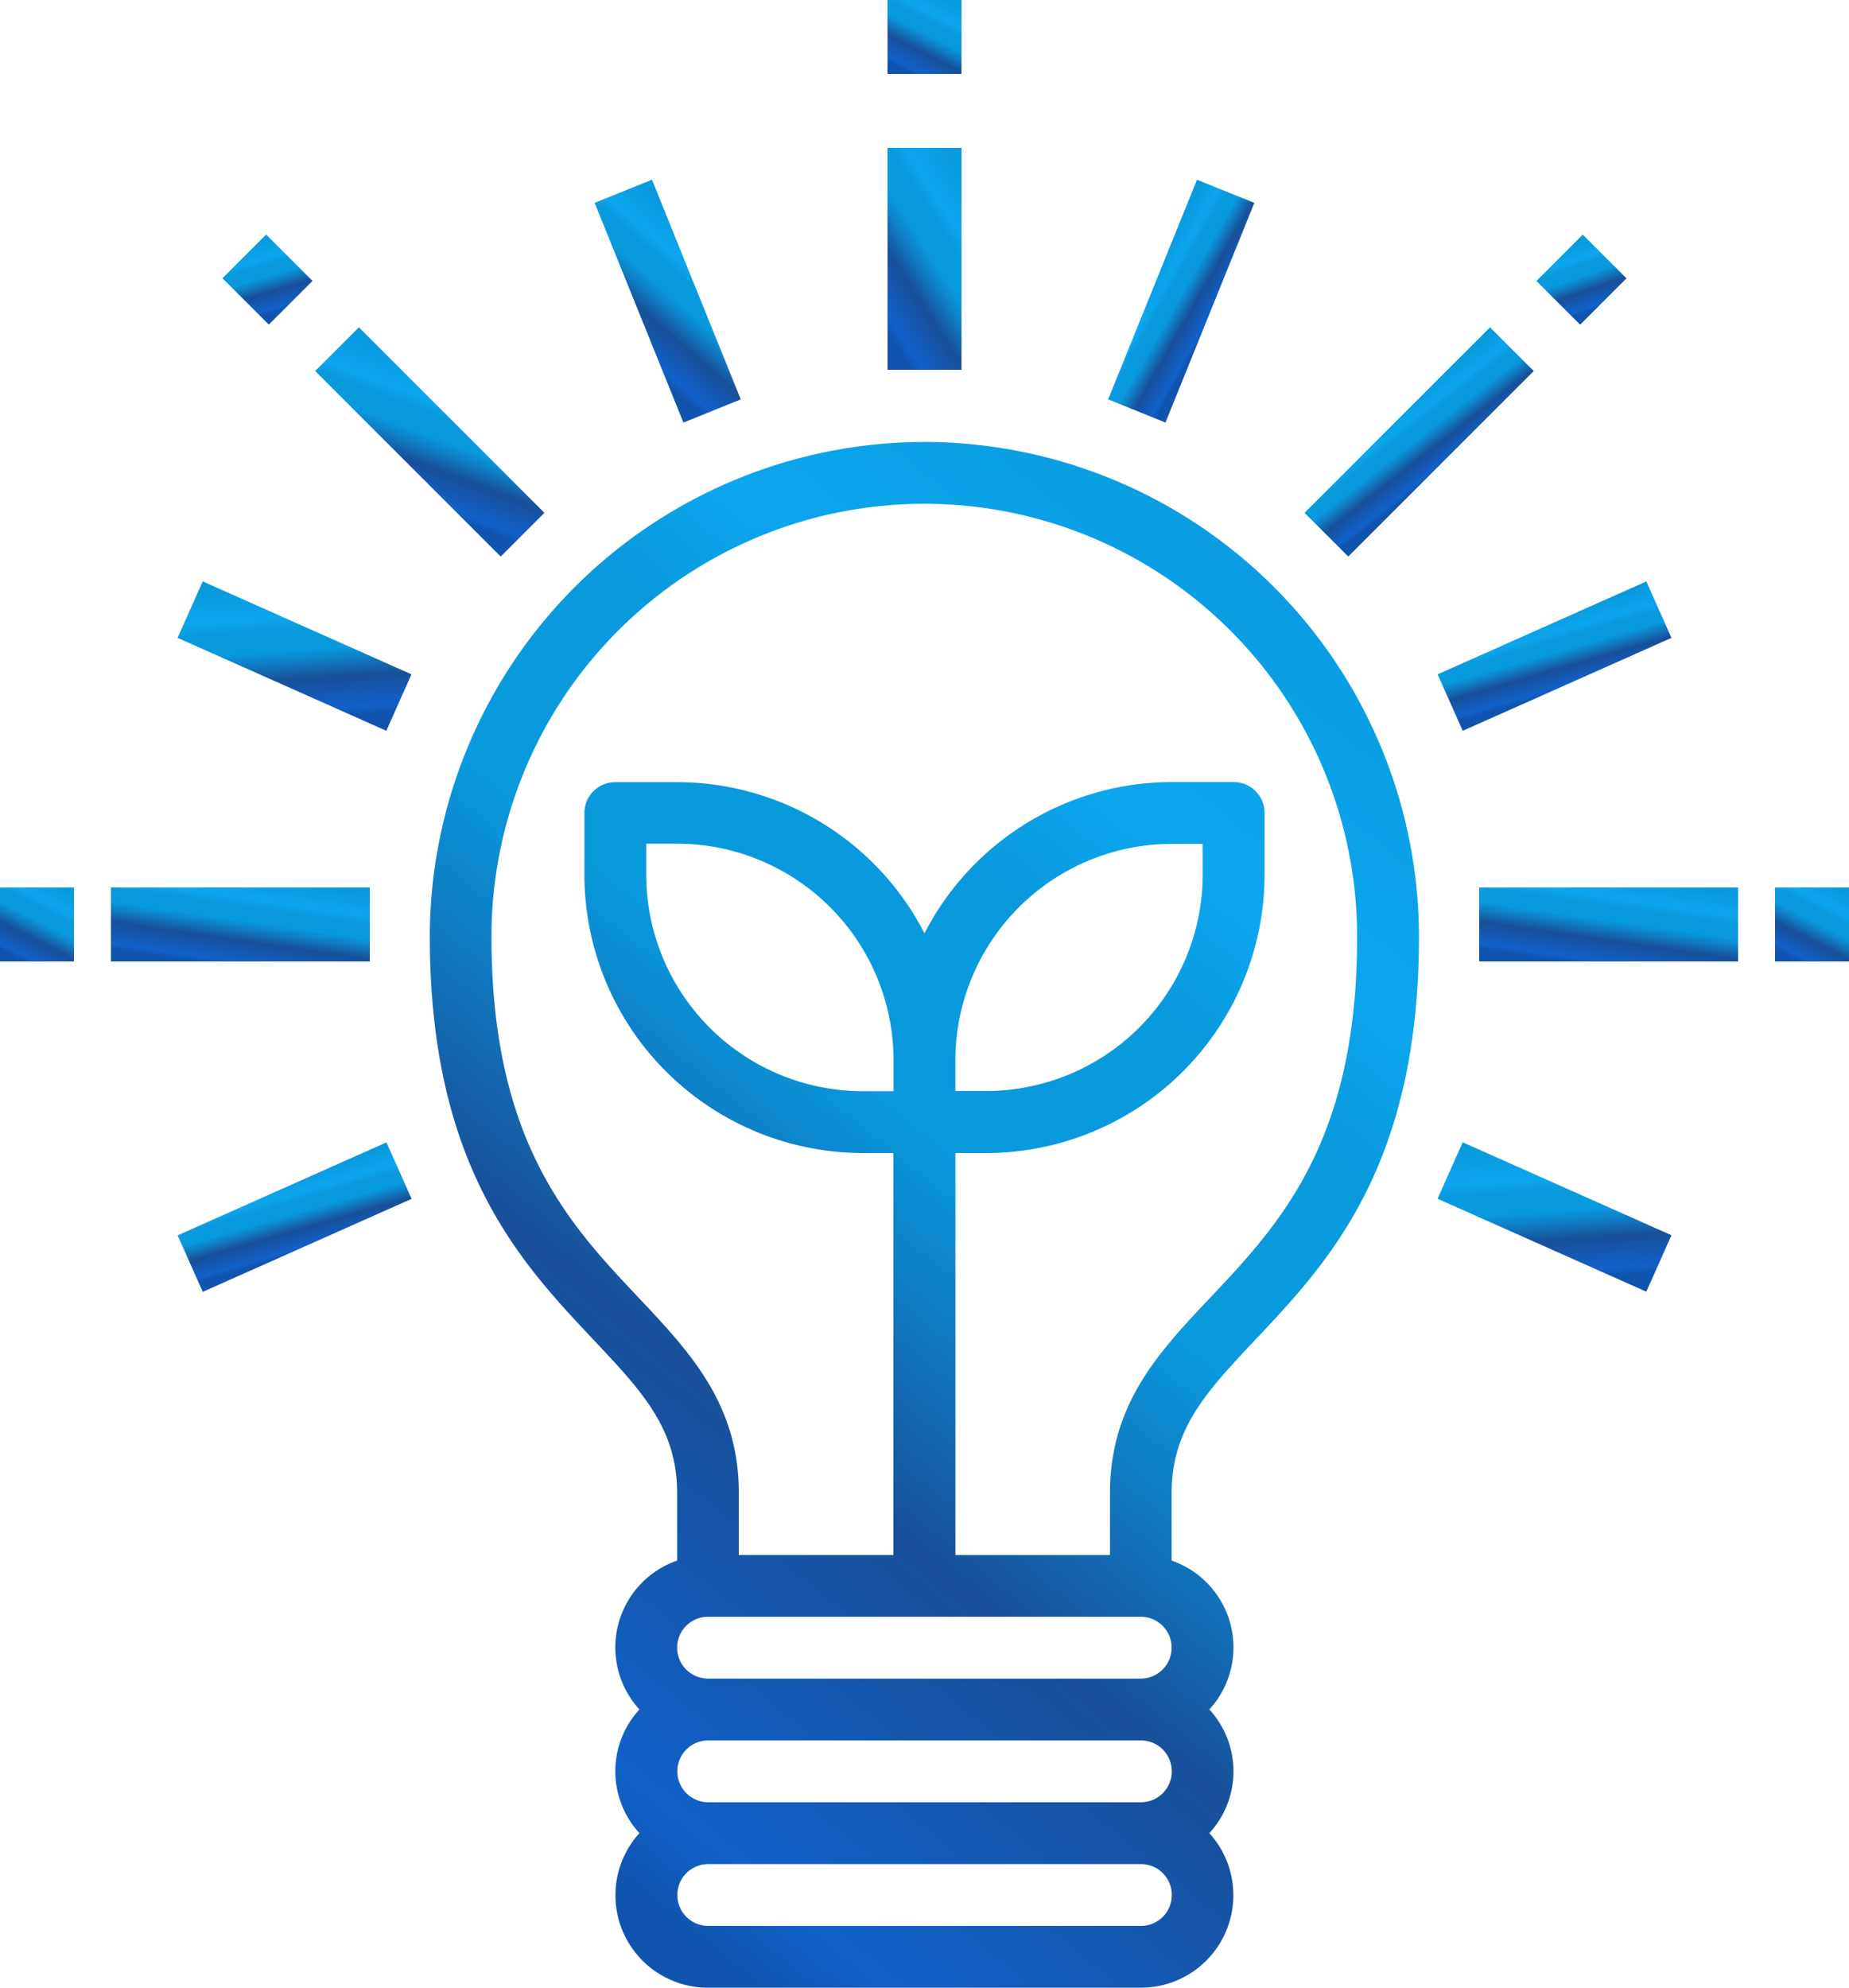 <svg xmlns="http://www.w3.org/2000/svg" xmlns:xlink="http://www.w3.org/1999/xlink" width="50" height="53.754" viewBox="0 0 50 53.754">
  <defs>
    <linearGradient id="linear-gradient" x1="0.178" y1="0.922" x2="0.684" y2="-0.063" gradientUnits="objectBoundingBox">
      <stop offset="0" stop-color="#1054ad"/>
      <stop offset="0.06" stop-color="#1161c9"/>
      <stop offset="0.296" stop-color="#18509a"/>
      <stop offset="0.516" stop-color="#099ade"/>
      <stop offset="0.678" stop-color="#099ade"/>
      <stop offset="0.765" stop-color="#0ca6ee"/>
      <stop offset="1" stop-color="#099ade"/>
    </linearGradient>
  </defs>
  <g id="The_Center_of_Innovation" data-name="The Center of Innovation" transform="translate(-3505.082 -1843.754)">
    <g id="Group_35" data-name="Group 35" transform="translate(3505 1844)">
      <rect id="Rectangle_18" data-name="Rectangle 18" width="2" height="6" transform="translate(24.082 3.754)" fill="url(#linear-gradient)"/>
      <rect id="Rectangle_19" data-name="Rectangle 19" width="1.672" height="6.408" transform="translate(16.162 5.24) rotate(-22.007)" fill="url(#linear-gradient)"/>
      <rect id="Rectangle_20" data-name="Rectangle 20" width="1.671" height="6.179" transform="translate(4.884 17.003) rotate(-66.003)" fill="url(#linear-gradient)"/>
      <rect id="Rectangle_21" data-name="Rectangle 21" width="6.408" height="1.672" transform="matrix(0.375, -0.927, 0.927, 0.375, 30.048, 10.554)" fill="url(#linear-gradient)"/>
      <rect id="Rectangle_22" data-name="Rectangle 22" width="6.179" height="1.671" transform="translate(38.957 17.99) rotate(-23.997)" fill="url(#linear-gradient)"/>
      <rect id="Rectangle_23" data-name="Rectangle 23" width="6.179" height="1.671" transform="matrix(0.914, -0.407, 0.407, 0.914, 4.885, 33.161)" fill="url(#linear-gradient)"/>
      <rect id="Rectangle_24" data-name="Rectangle 24" width="1.671" height="6.179" transform="translate(38.956 32.171) rotate(-66.003)" fill="url(#linear-gradient)"/>
      <rect id="Rectangle_25" data-name="Rectangle 25" width="1.672" height="7.094" transform="translate(8.605 9.788) rotate(-45)" fill="url(#linear-gradient)"/>
      <rect id="Rectangle_26" data-name="Rectangle 26" width="7" height="2" transform="translate(3.082 23.754)" fill="url(#linear-gradient)"/>
      <rect id="Rectangle_27" data-name="Rectangle 27" width="7" height="2" transform="translate(40.082 23.754)" fill="url(#linear-gradient)"/>
      <path id="Path_568" data-name="Path 568" d="M34.377,19A13.392,13.392,0,0,0,21,32.377c0,6.209,2.454,8.811,4.424,10.9,1.314,1.395,2.264,2.4,2.264,4.148v1.826a2.485,2.485,0,0,0-1.02,4.026,2.47,2.47,0,0,0,0,3.344,2.5,2.5,0,0,0,1.856,4.18h11.7a2.5,2.5,0,0,0,1.856-4.18,2.47,2.47,0,0,0,0-3.344,2.485,2.485,0,0,0-1.02-4.026V47.426c0-1.746.95-2.753,2.264-4.148,1.971-2.09,4.424-4.692,4.424-10.9A13.392,13.392,0,0,0,34.377,19ZM28.524,50.77h11.7a.836.836,0,0,1,0,1.672h-11.7a.836.836,0,0,1,0-1.672Zm6.688-15.049a5.86,5.86,0,0,1,5.852-5.852H41.9V30.7a5.86,5.86,0,0,1-5.852,5.852h-.836Zm-1.672.836H32.7A5.86,5.86,0,0,1,26.852,30.7v-.836h.836a5.86,5.86,0,0,1,5.852,5.852ZM41.065,54.95a.836.836,0,0,1-.836.836h-11.7a.836.836,0,0,1,0-1.672h11.7A.836.836,0,0,1,41.065,54.95Zm-.836,4.18h-11.7a.836.836,0,0,1,0-1.672h11.7a.836.836,0,0,1,0,1.672Zm1.884-17c-1.4,1.483-2.72,2.884-2.72,5.295V49.1h-4.18V38.229h.836A7.533,7.533,0,0,0,43.573,30.7V29.033a.835.835,0,0,0-.836-.836H41.065a7.526,7.526,0,0,0-6.688,4.092A7.526,7.526,0,0,0,27.688,28.2H26.016a.835.835,0,0,0-.836.836V30.7A7.533,7.533,0,0,0,32.7,38.229h.836V49.1h-4.18V47.426c0-2.41-1.321-3.812-2.72-5.295-1.861-1.972-3.969-4.209-3.969-9.754a11.7,11.7,0,0,1,23.409,0C46.082,37.922,43.974,40.159,42.113,42.131Z" transform="translate(-9.295 -7.295)" fill="url(#linear-gradient)"/>
      <rect id="Rectangle_28" data-name="Rectangle 28" width="2" height="2" transform="translate(24.082 -0.246)" fill="url(#linear-gradient)"/>
      <rect id="Rectangle_29" data-name="Rectangle 29" width="2" height="2" transform="translate(0.082 23.754)" fill="url(#linear-gradient)"/>
      <rect id="Rectangle_30" data-name="Rectangle 30" width="2" height="2" transform="translate(48.082 23.754)" fill="url(#linear-gradient)"/>
      <rect id="Rectangle_31" data-name="Rectangle 31" width="1.672" height="1.773" transform="translate(6.097 7.279) rotate(-45)" fill="url(#linear-gradient)"/>
      <rect id="Rectangle_32" data-name="Rectangle 32" width="7.094" height="1.672" transform="translate(35.358 13.622) rotate(-45)" fill="url(#linear-gradient)"/>
      <rect id="Rectangle_33" data-name="Rectangle 33" width="1.773" height="1.672" transform="translate(41.629 7.352) rotate(-45)" fill="url(#linear-gradient)"/>
    </g>
  </g>
</svg>
